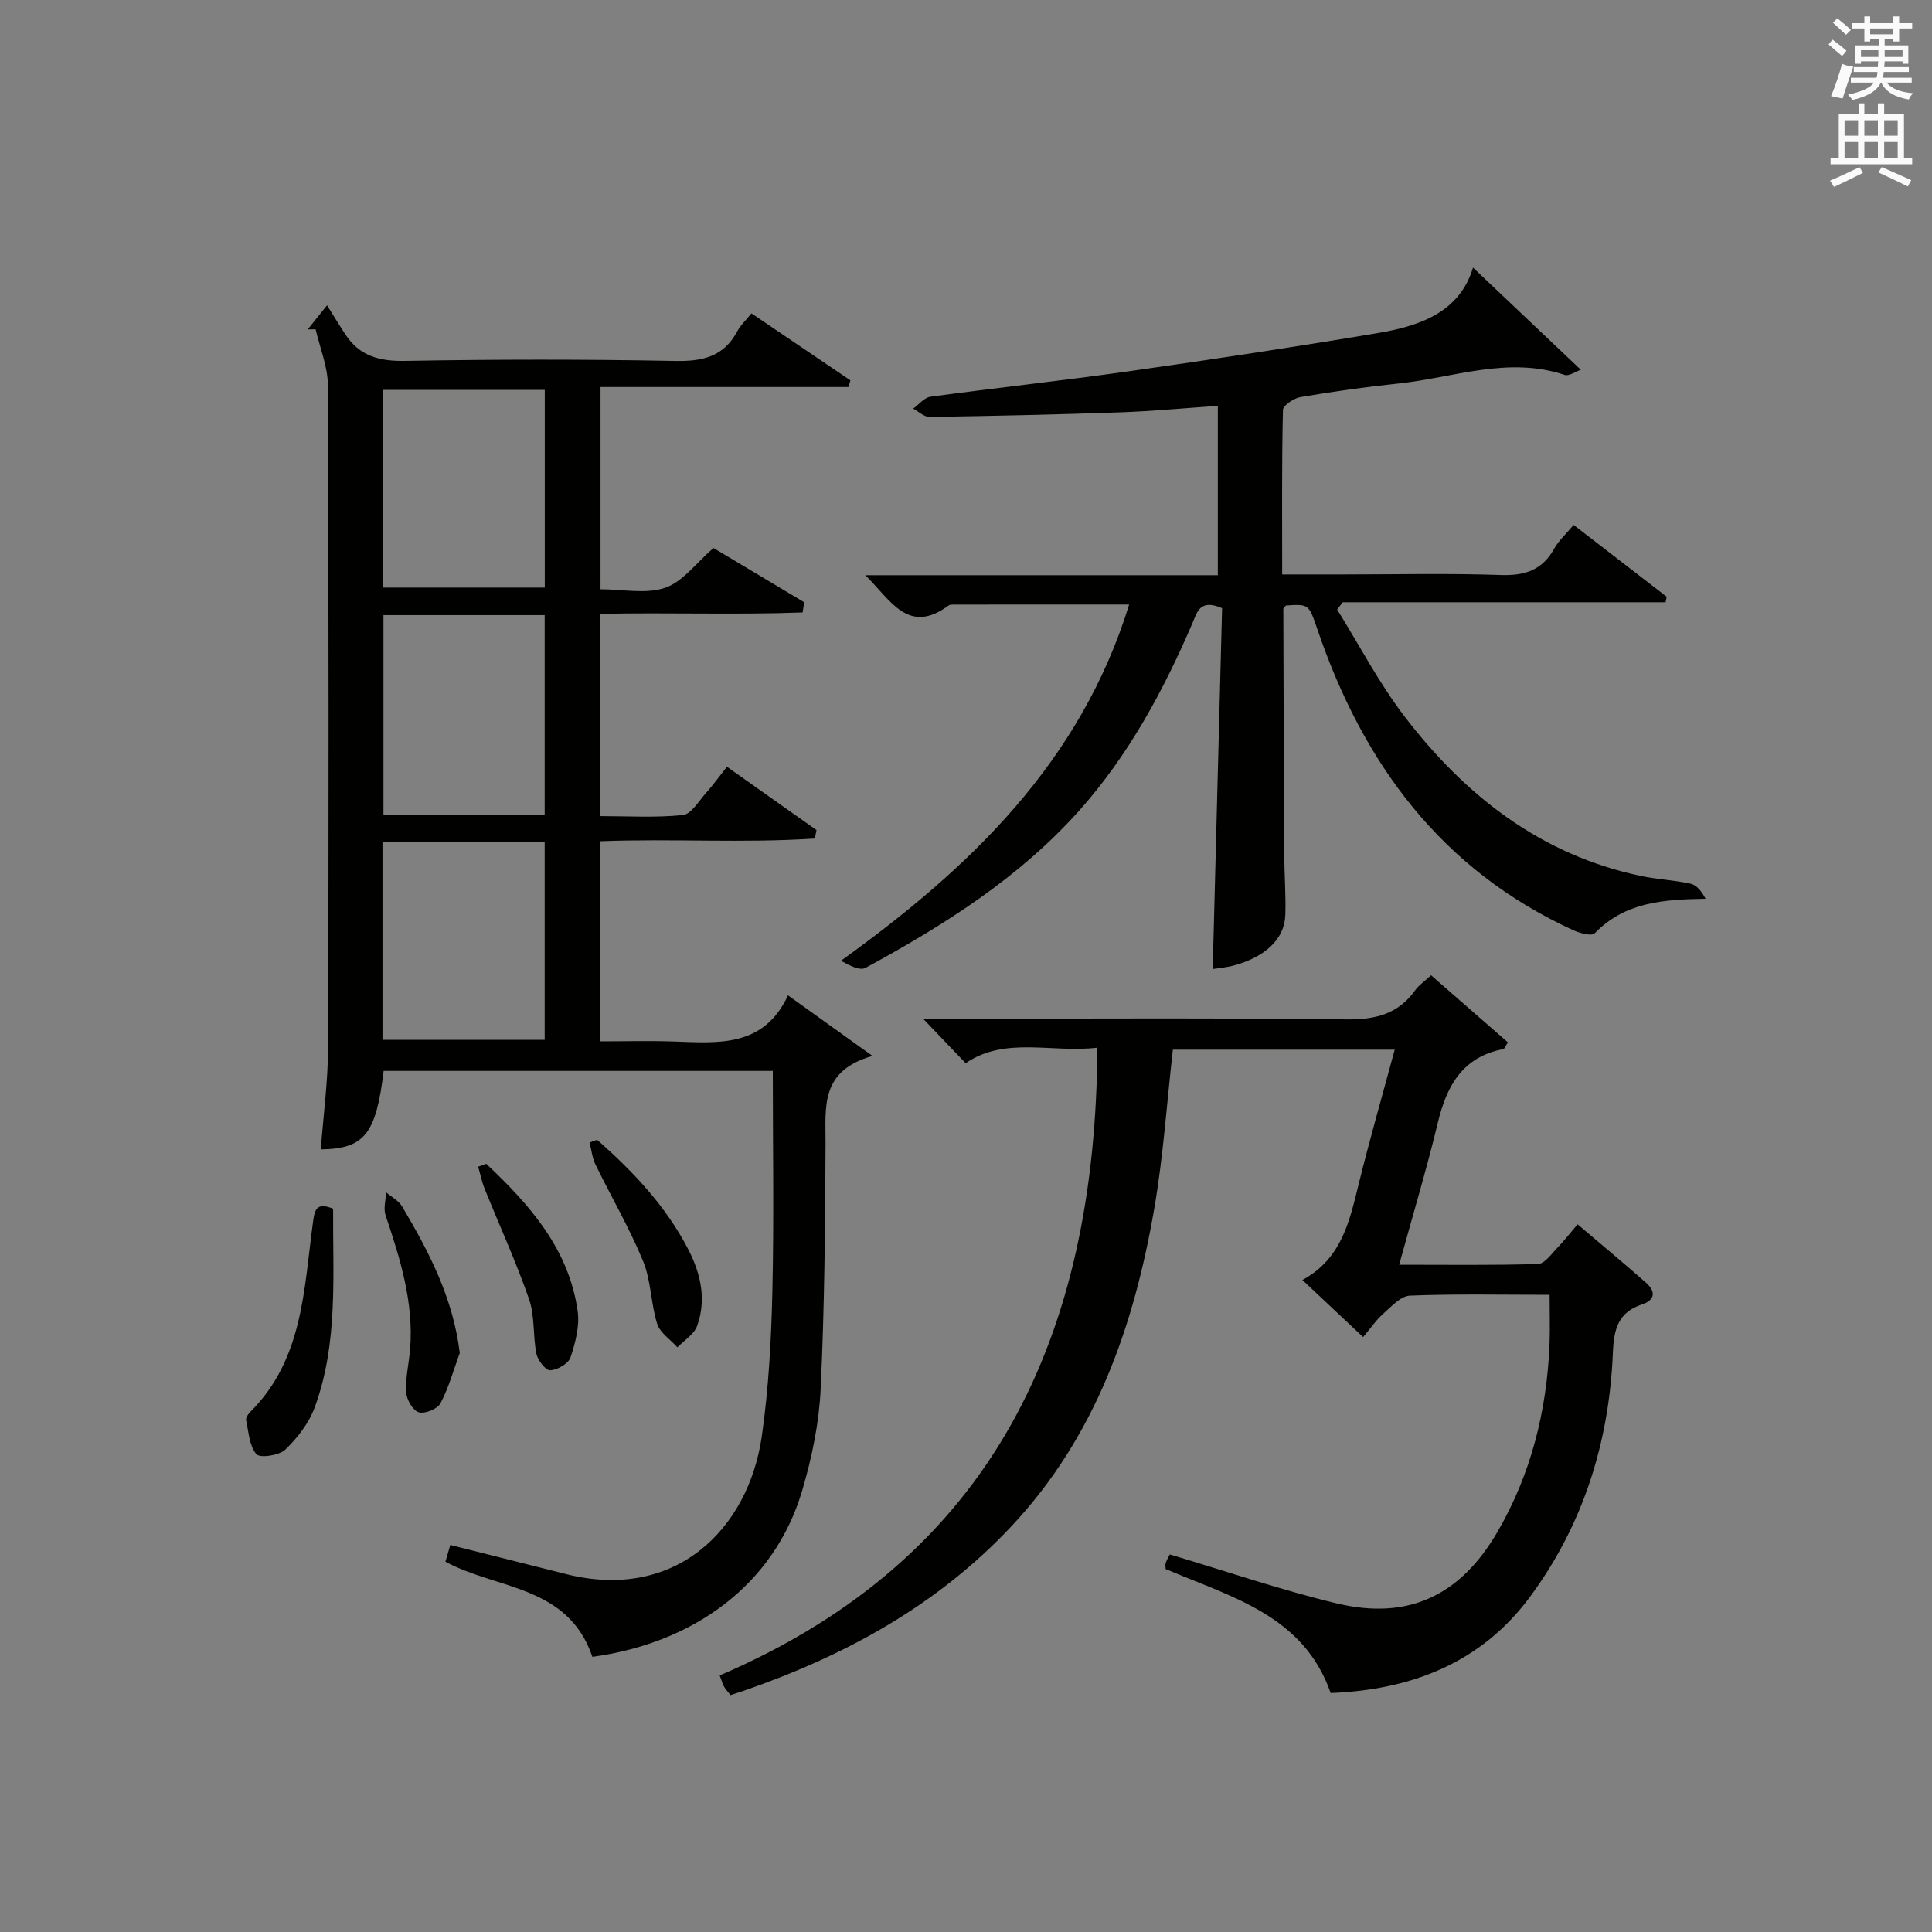 <?xml version="1.0" encoding="utf-8"?>
<!-- Generator: Adobe Illustrator 22.0.0, SVG Export Plug-In . SVG Version: 6.00 Build 0)  -->
<svg version="1.1" id="漢-ZDIC-典" xmlns="http://www.w3.org/2000/svg" xmlns:xlink="http://www.w3.org/1999/xlink" x="0px" y="0px"
	 viewBox="0 0 400 400" style="enable-background:new 0 0 400 400;" xml:space="preserve">
<rect x="0" y="0" width="400" height="400" fill="#808080" stroke="none"/>
<style type="text/css">
	.st1{fill:#010100;}
	.st2{fill:#fafafb;}
</style>
<g>
	
	<path class="st1" d="M122.65,343.03c-5.08-14.89-19.77-13.91-30.43-19.7c0.3-1.03,0.65-2.22,1.01-3.46c8.19,2.06,16.05,4.02,23.9,6.01
		c22.71,5.76,37.86-9.28,40.61-28.63c1.4-9.84,1.94-19.84,2.17-29.79c0.35-15.13,0.09-30.28,0.09-45.74c-27.11,0-53.86,0-80.57,0
		c-1.57,13.11-3.99,16.12-13.01,16.25c0.53-7.07,1.49-14.12,1.51-21.18c0.14-45.66,0.13-91.32-0.04-136.98
		c-0.02-3.88-1.65-7.75-2.54-11.63c-0.55,0.01-1.09,0.01-1.64,0.02c0.88-1.1,1.76-2.19,4-4.99c1.43,2.29,2.56,4.15,3.75,5.97
		c2.93,4.5,7.02,5.63,12.35,5.54c18.66-0.33,37.33-0.35,55.99,0.01c5.67,0.11,10.02-0.87,12.83-6.11c0.69-1.29,1.83-2.34,2.95-3.74
		c6.89,4.66,13.69,9.27,20.49,13.87c-0.14,0.46-0.28,0.92-0.41,1.38c-17.01,0-34.01,0-51.33,0c0,14.29,0,27.83,0,41.87
		c4.59,0,9.4,1.05,13.39-0.31c3.62-1.23,6.35-5.08,10-8.23c5.84,3.49,12.31,7.36,18.78,11.23c-0.11,0.7-0.22,1.41-0.33,2.11
		c-13.85,0.51-27.76-0.02-41.89,0.29c0,13.92,0,27.52,0,41.88c5.62,0,11.4,0.36,17.09-0.22c1.74-0.18,3.29-2.88,4.78-4.55
		c1.44-1.6,2.69-3.35,4.36-5.45c6.25,4.42,12.4,8.76,18.54,13.11c-0.11,0.58-0.22,1.16-0.34,1.74c-14.69,1-29.48-0.01-44.45,0.57
		c0,13.68,0,27.12,0,41.43c5.01,0,10.1-0.14,15.17,0.03c9.24,0.31,18.65,1.31,23.72-9.55c5.9,4.23,11.07,7.94,17.49,12.54
		c-10.91,3.07-9.69,10.65-9.72,18.04c-0.07,16.97-0.21,33.96-1.01,50.91c-0.33,7.06-1.81,14.21-3.82,21.01
		C160.26,328.33,143.37,340.22,122.65,343.03z M79.3,80.72c0,13.83,0,27.38,0,40.93c11.35,0,22.38,0,33.49,0c0-13.77,0-27.2,0-40.93
		C101.54,80.72,90.49,80.72,79.3,80.72z M112.77,127.35c-11.43,0-22.47,0-33.38,0c0,14.06,0,27.76,0,41.39c11.32,0,22.24,0,33.38,0
		C112.77,154.89,112.77,141.31,112.77,127.35z M112.77,174.34c-11.41,0-22.44,0-33.58,0c0,13.77,0,27.19,0,40.94
		c11.25,0,22.3,0,33.58,0C112.77,201.58,112.77,188.16,112.77,174.34z"/>
	<path class="st1" d="M253.02,125.91c-4.61-1.99-5.17,0.84-6.13,3.09c-6,13.97-13.17,27.26-23.34,38.7c-12.46,14.01-28.08,23.85-44.36,32.69
		c-1.18,0.64-3.33-0.5-5.07-1.48c26.76-19.26,49.55-41.05,59.66-73.75c-12.25,0-24.33,0-36.41,0.01c-0.33,0-0.73,0.01-0.97,0.19
		c-8.36,6.17-11.94-1.05-17.24-6.27c24.74,0,48.64,0,72.98,0c0-11.78,0-23.15,0-35.06c-6.79,0.46-13.52,1.1-20.26,1.34
		c-13.14,0.46-26.28,0.75-39.42,0.95c-1.12,0.02-2.27-1.12-3.4-1.72c1.19-0.85,2.3-2.29,3.58-2.46c13.65-1.85,27.36-3.33,41-5.26
		c17.25-2.45,34.48-5.04,51.66-7.93c8.73-1.47,16.91-4.33,19.67-13.55c7.35,6.96,14.59,13.83,22.32,21.16
		c-1.18,0.41-2.46,1.36-3.32,1.07c-11.76-3.94-23.05,0.59-34.5,1.78c-6.76,0.7-13.5,1.66-20.2,2.8c-1.38,0.23-3.63,1.72-3.65,2.67
		c-0.26,11.13-0.16,22.26-0.16,34.05c4.54,0,8.64,0,12.74,0c10.83,0,21.67-0.26,32.48,0.12c4.99,0.17,8.61-0.98,11.1-5.46
		c0.95-1.7,2.49-3.07,4.02-4.91c6.49,5.01,12.88,9.94,19.27,14.87c-0.08,0.38-0.15,0.76-0.23,1.14c-22.28,0-44.57,0-66.85,0
		c-0.38,0.5-0.76,1-1.15,1.5c4.61,7.4,8.66,15.22,13.93,22.11c12.55,16.4,28.17,28.68,48.95,33.06c3.4,0.72,6.93,0.85,10.32,1.61
		c1.27,0.29,2.29,1.62,3.08,3.11c-8.7,0.15-16.64,0.65-22.95,7.14c-0.62,0.64-3.03,0.01-4.35-0.59
		c-27.35-12.48-43.57-34.49-53.03-62.23c-1.82-5.33-1.78-5.35-6.54-5.04c-0.18,0.23-0.55,0.48-0.55,0.72
		c0.04,16.97,0.1,33.94,0.19,50.91c0.02,4.16,0.36,8.33,0.22,12.48c-0.16,4.89-4.09,8.63-10.61,10.41c-1.56,0.43-3.2,0.55-4.42,0.75
		C251.72,175.67,252.37,150.78,253.02,125.91z"/>
	<path class="st1" d="M320.83,268.08c-10,0-19.47-0.21-28.92,0.17c-1.89,0.08-3.83,2.24-5.5,3.72c-1.48,1.3-2.61,2.99-4.19,4.86
		c-4.43-4.16-8.25-7.75-12.57-11.82c8.18-4.44,9.78-12.26,11.69-20.02c2.26-9.15,4.87-18.21,7.42-27.67c-15.66,0-30.88,0-45.93,0
		c-1.26,11.09-1.98,22.03-3.83,32.77c-4.21,24.43-12.15,47.3-29.58,65.89c-15.41,16.44-34.48,26.83-55.5,34.1
		c-0.78,0.27-1.57,0.51-2.67,0.87c-0.41-0.52-0.95-1.09-1.34-1.75c-0.32-0.54-0.47-1.19-0.9-2.32
		c56.82-24.39,77.86-70.58,78.19-129.97c-9.44,1.14-19.06-2.4-27.27,3.21c-3-3.13-5.81-6.06-8.82-9.21c1.68,0,3.44,0,5.2,0
		c27.49,0,54.98-0.18,82.47,0.14c5.99,0.07,10.68-1.09,14.22-6.03c0.75-1.05,1.9-1.81,3.29-3.1c5.38,4.7,10.68,9.33,15.9,13.89
		c-0.58,0.89-0.71,1.35-0.93,1.39c-8.41,1.61-11.72,7.53-13.56,15.19c-2.32,9.65-5.19,19.16-8.02,29.46
		c9.96,0,19.36,0.14,28.76-0.16c1.38-0.04,2.78-2.1,4.02-3.37c1.38-1.42,2.59-3,4.16-4.84c4.89,4.16,9.61,8.07,14.2,12.12
		c1.96,1.74,1.92,3.55-0.84,4.46c-4.95,1.63-5.85,5.1-6.05,10c-0.76,18.5-6.15,35.71-17.24,50.65
		c-10.12,13.63-24.58,19.17-41.19,19.81c-5.6-16.1-20.56-19.86-34.17-25.67c0-0.4-0.12-0.89,0.03-1.29c0.27-0.75,0.7-1.44,0.84-1.73
		c11.74,3.49,23.04,7.39,34.62,10.15c14.67,3.5,25.49-1.56,33.2-14.8c6.98-11.99,10.24-25.12,10.8-38.93
		C320.93,275.15,320.83,271.99,320.83,268.08z"/>
	<path class="st1" d="M68.97,250.25c-0.1,13.72,1.1,27.71-3.79,41.08c-1.19,3.27-3.56,6.34-6.09,8.78c-1.27,1.23-5.26,1.82-6,0.97
		c-1.47-1.71-1.61-4.6-2.13-7.04c-0.11-0.5,0.42-1.28,0.86-1.72c10.94-10.88,11.09-25.35,12.97-39.2
		C65.14,250.56,65.42,248.8,68.97,250.25z"/>
	<path class="st1" d="M123.62,235.98c7.48,6.58,14.27,13.76,18.9,22.74c2.57,4.99,3.78,10.37,1.8,15.82c-0.63,1.73-2.67,2.96-4.07,4.41
		c-1.45-1.61-3.6-3-4.19-4.87c-1.33-4.22-1.25-8.95-2.92-12.99c-2.82-6.85-6.6-13.3-9.85-19.98c-0.68-1.39-0.83-3.04-1.23-4.57
		C122.59,236.34,123.1,236.16,123.62,235.98z"/>
	<path class="st1" d="M95.19,280.12c-1.28,3.5-2.27,7.16-4,10.43c-0.62,1.17-3.28,2.25-4.52,1.84c-1.23-0.4-2.51-2.67-2.59-4.19
		c-0.15-2.93,0.59-5.9,0.83-8.87c0.77-9.69-2.05-18.71-5.08-27.72c-0.48-1.41,0.05-3.16,0.11-4.75c1.12,0.97,2.6,1.72,3.31,2.93
		C88.78,259.12,93.79,268.66,95.19,280.12z"/>
	<path class="st1" d="M100.67,240.95c8.98,8.48,17.1,17.6,18.93,30.5c0.44,3.09-0.47,6.55-1.49,9.6c-0.43,1.28-2.7,2.58-4.2,2.65
		c-0.93,0.04-2.58-2.06-2.85-3.42c-0.76-3.71-0.3-7.77-1.52-11.28c-2.69-7.76-6.13-15.25-9.2-22.88c-0.59-1.46-0.9-3.04-1.34-4.56
		C99.56,241.36,100.12,241.16,100.67,240.95z"/>
	
	
	
	<path class="st2" d="M378.6,9.2l0.8-1c0.9,0.7,1.9,1.4,2.9,2.3l-0.9,1.1C380.3,10.7,379.4,9.9,378.6,9.2z M379.1,19.9
		c0.9-2.1,1.6-4.3,2.3-6.7c0.4,0.2,0.8,0.4,2.3,0.6c-0.7,2.1-1.5,4.3-2.2,6.6L379.1,19.9z M379.5,4.7l0.9-0.9c1,0.8,2,1.6,2.8,2.4
		l-1,1C381.2,6.3,380.3,5.4,379.5,4.7z M392,3.4h1.2v1.4h2.7v1.1h-2.7v2.7H392V8.1h-1.8v1.3h4.9v3.8h-1.2v-0.5h-3.7
		c0,0.4-0.1,0.9-0.1,1.2h5.1v1H390c0,0.5-0.1,0.9-0.2,1.2h6v1h-5.2c1.1,1.3,2.9,2,5.5,2.2c-0.4,0.4-0.7,0.8-0.9,1.3
		c-2.9-0.5-4.8-1.6-5.7-3.5h-0.1c-0.8,1.7-2.7,2.9-5.9,3.6c-0.2-0.4-0.6-0.8-0.9-1.1c2.8-0.6,4.6-1.4,5.4-2.5h-4.8v-1h5.3
		c0.1-0.3,0.2-0.7,0.2-1.2h-4.9v-1h5c0-0.4,0-0.8,0.1-1.2h-3.6v0.5h-1.2V9.4h4.9V8.1h-1.8v0.5H386V5.9h-2.6V4.8h2.6V3.4h1.2v1.4h4.7
		V3.4z M385.3,11.8h3.6c0-0.4,0-0.9,0-1.4h-3.6V11.8z M387.2,7.1h4.7V5.9h-4.7V7.1z M393.9,10.4h-3.7c0,0.5,0,1,0,1.4h3.7V10.4z"/>
	<path class="st2" d="M384.7,21.4h1.3v2.2h2.8v-2.2h1.3v2.2h4.1v9.1h1.7V34h-16.9v-1.3h1.7v-9.1h4.1V21.4z M385,34.6l0.7,1.2
		c-1.8,0.9-3.8,1.9-6,2.9c-0.2-0.4-0.5-0.8-0.8-1.3C381.3,36.4,383.3,35.4,385,34.6z M381.9,28.1h2.8v-3.2h-2.8V28.1z M381.9,32.7
		h2.8v-3.3h-2.8V32.7z M386,28.1h2.8v-3.2H386V28.1z M386,32.7h2.8v-3.3H386V32.7z M389.6,34.6c2.1,0.9,4.1,1.8,6.1,2.7l-0.7,1.3
		c-2.2-1.1-4.2-2-6.1-2.9L389.6,34.6z M392.9,24.9h-2.8v3.2h2.8V24.9z M390.1,32.7h2.8v-3.3h-2.8V32.7z"/>
</g>
</svg>
